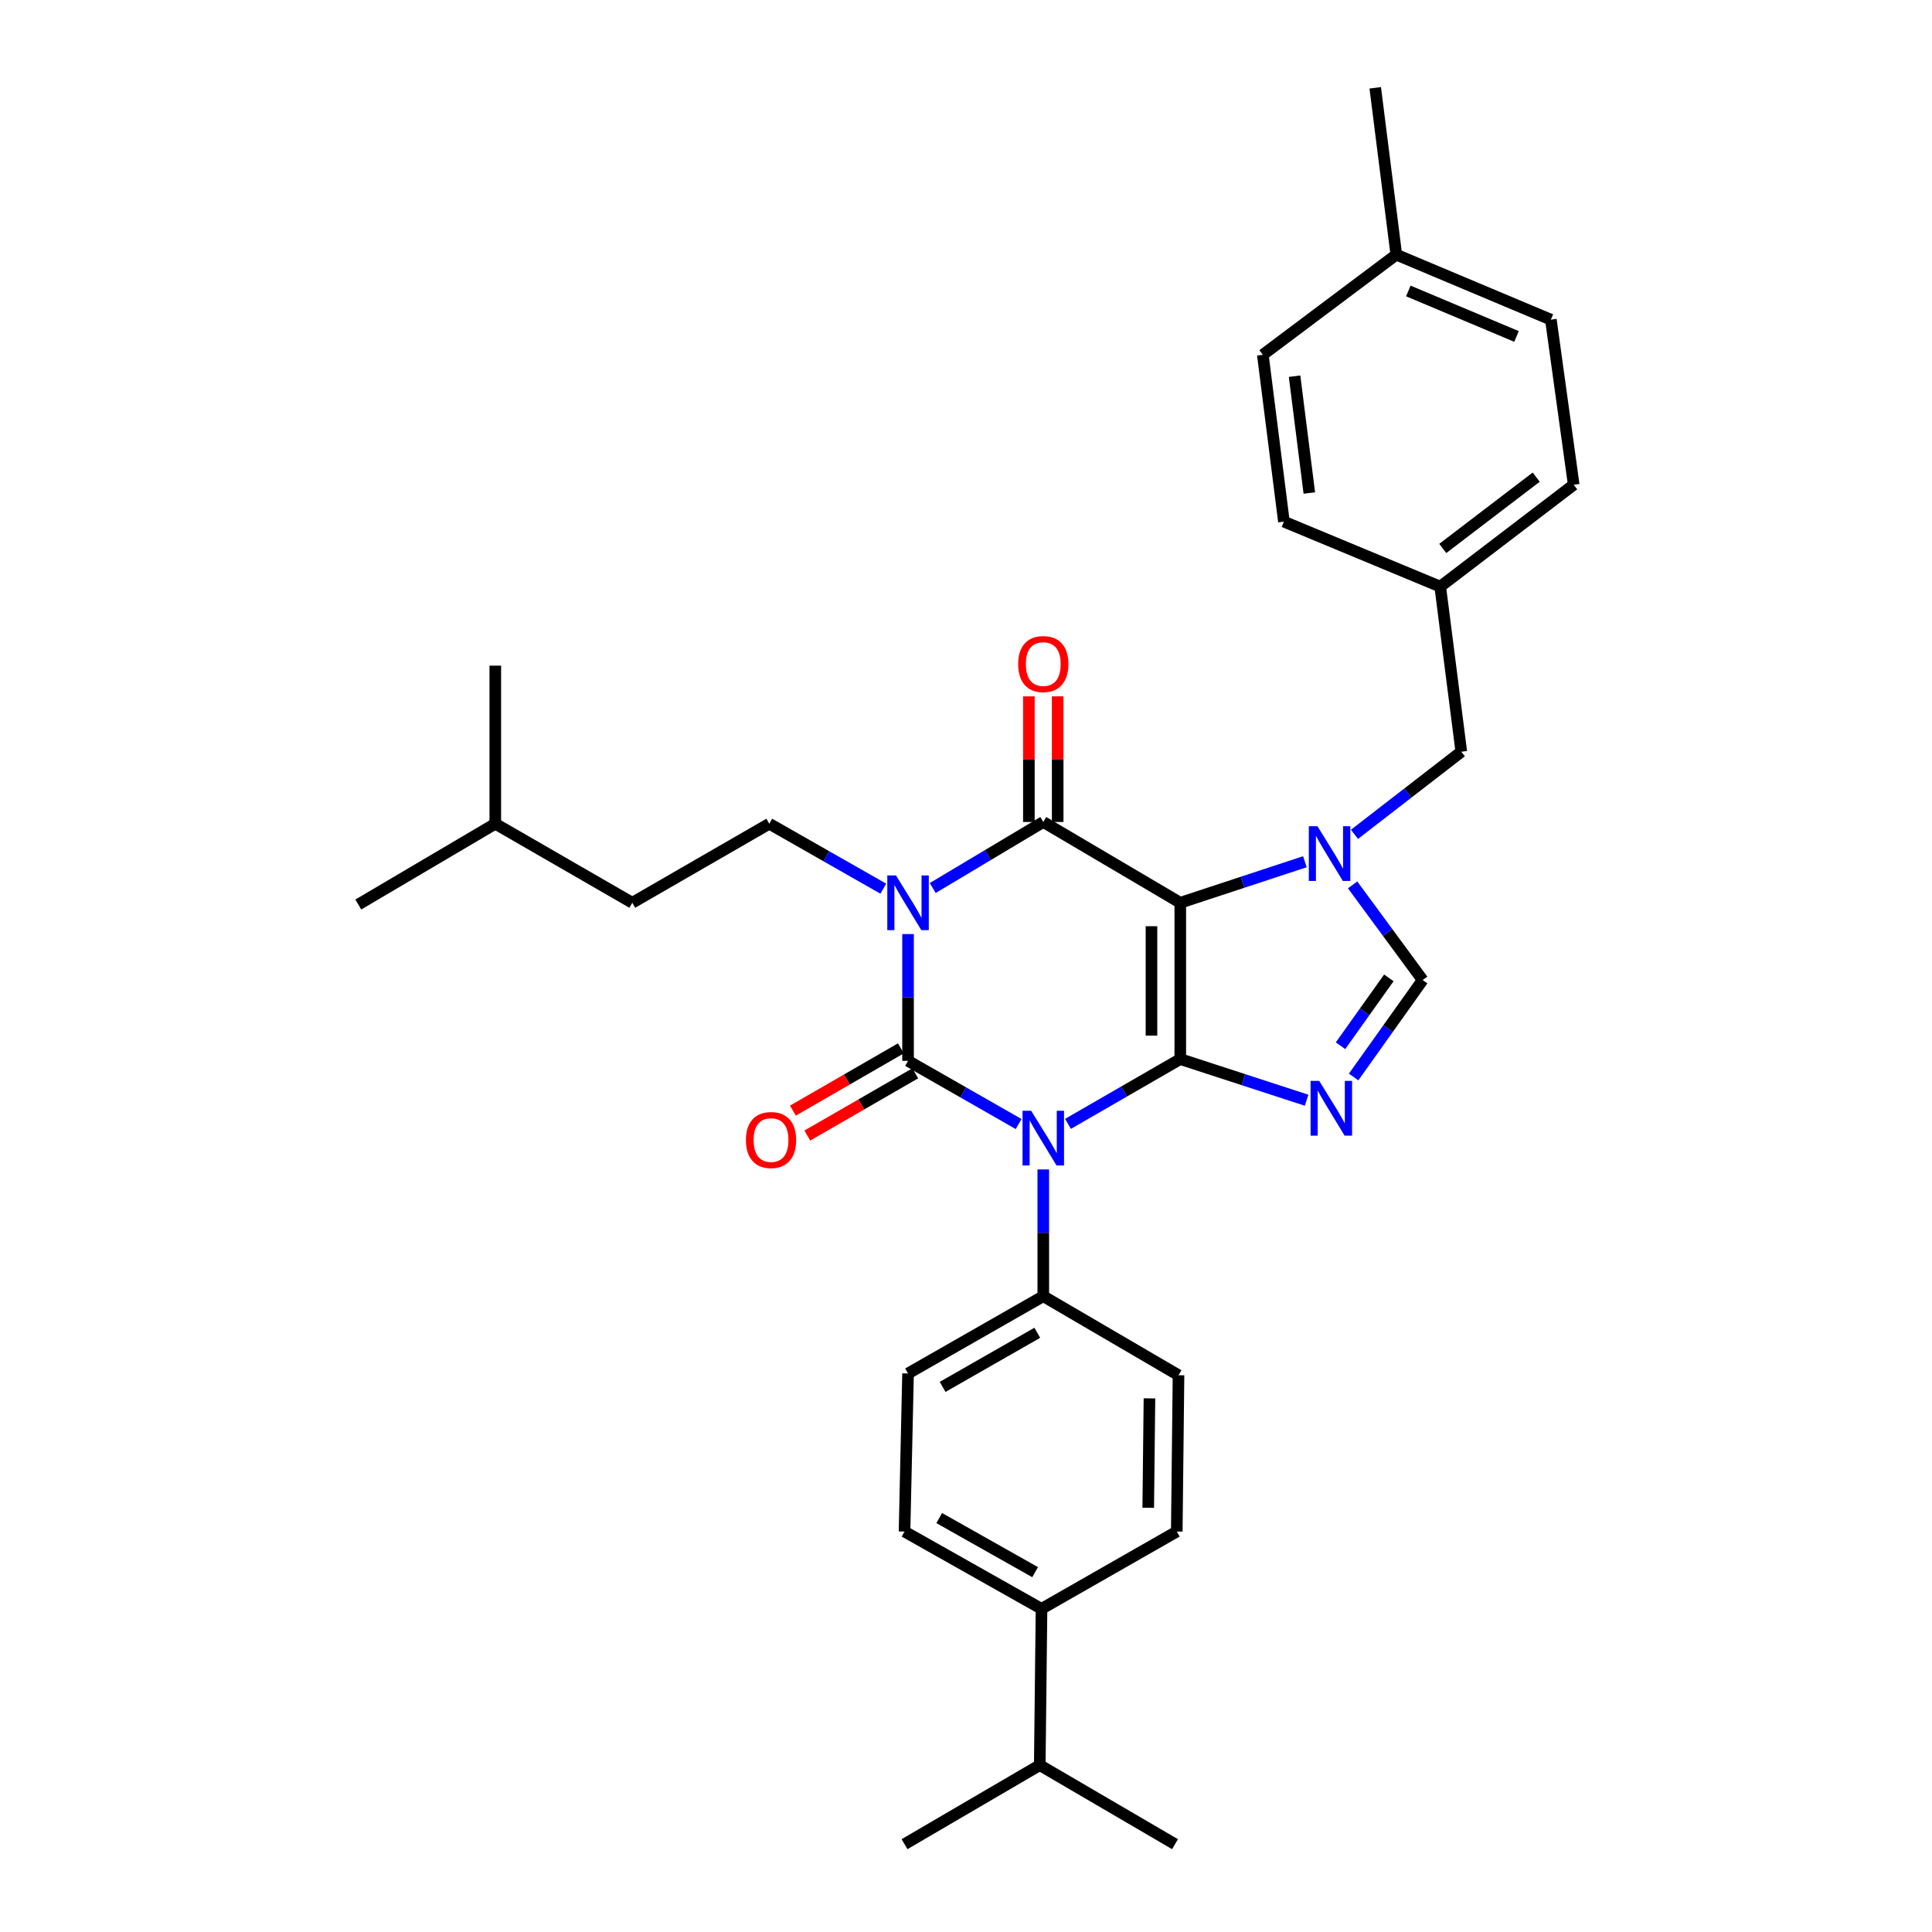 <?xml version='1.0' encoding='iso-8859-1'?>
<svg version='1.1' baseProfile='full'
              xmlns='http://www.w3.org/2000/svg'
                      xmlns:rdkit='http://www.rdkit.org/xml'
                      xmlns:xlink='http://www.w3.org/1999/xlink'
                  xml:space='preserve'
width='1000px' height='1000px' viewBox='0 0 1000 1000'>
<!-- END OF HEADER -->
<rect style='opacity:1.0;fill:#FFFFFF;stroke:none' width='1000' height='1000' x='0' y='0'> </rect>
<path class='bond-0' d='M 470.004,483.477 L 470.004,516.285' style='fill:none;fill-rule:evenodd;stroke:#0000FF;stroke-width:6px;stroke-linecap:butt;stroke-linejoin:miter;stroke-opacity:1' />
<path class='bond-0' d='M 470.004,516.285 L 470.004,549.093' style='fill:none;fill-rule:evenodd;stroke:#000000;stroke-width:6px;stroke-linecap:butt;stroke-linejoin:miter;stroke-opacity:1' />
<path class='bond-1' d='M 482.782,459.638 L 511.391,442.547' style='fill:none;fill-rule:evenodd;stroke:#0000FF;stroke-width:6px;stroke-linecap:butt;stroke-linejoin:miter;stroke-opacity:1' />
<path class='bond-1' d='M 511.391,442.547 L 540,425.457' style='fill:none;fill-rule:evenodd;stroke:#000000;stroke-width:6px;stroke-linecap:butt;stroke-linejoin:miter;stroke-opacity:1' />
<path class='bond-2' d='M 457.197,459.977 L 427.687,443.168' style='fill:none;fill-rule:evenodd;stroke:#0000FF;stroke-width:6px;stroke-linecap:butt;stroke-linejoin:miter;stroke-opacity:1' />
<path class='bond-2' d='M 427.687,443.168 L 398.177,426.36' style='fill:none;fill-rule:evenodd;stroke:#000000;stroke-width:6px;stroke-linecap:butt;stroke-linejoin:miter;stroke-opacity:1' />
<path class='bond-3' d='M 470.004,549.093 L 498.624,565.449' style='fill:none;fill-rule:evenodd;stroke:#000000;stroke-width:6px;stroke-linecap:butt;stroke-linejoin:miter;stroke-opacity:1' />
<path class='bond-3' d='M 498.624,565.449 L 527.245,581.804' style='fill:none;fill-rule:evenodd;stroke:#0000FF;stroke-width:6px;stroke-linecap:butt;stroke-linejoin:miter;stroke-opacity:1' />
<path class='bond-4' d='M 466.28,542.637 L 438.345,558.749' style='fill:none;fill-rule:evenodd;stroke:#000000;stroke-width:6px;stroke-linecap:butt;stroke-linejoin:miter;stroke-opacity:1' />
<path class='bond-4' d='M 438.345,558.749 L 410.411,574.861' style='fill:none;fill-rule:evenodd;stroke:#FF0000;stroke-width:6px;stroke-linecap:butt;stroke-linejoin:miter;stroke-opacity:1' />
<path class='bond-4' d='M 473.728,555.55 L 445.793,571.662' style='fill:none;fill-rule:evenodd;stroke:#000000;stroke-width:6px;stroke-linecap:butt;stroke-linejoin:miter;stroke-opacity:1' />
<path class='bond-4' d='M 445.793,571.662 L 417.859,587.774' style='fill:none;fill-rule:evenodd;stroke:#FF0000;stroke-width:6px;stroke-linecap:butt;stroke-linejoin:miter;stroke-opacity:1' />
<path class='bond-5' d='M 540,605.299 L 540,638.104' style='fill:none;fill-rule:evenodd;stroke:#0000FF;stroke-width:6px;stroke-linecap:butt;stroke-linejoin:miter;stroke-opacity:1' />
<path class='bond-5' d='M 540,638.104 L 540,670.908' style='fill:none;fill-rule:evenodd;stroke:#000000;stroke-width:6px;stroke-linecap:butt;stroke-linejoin:miter;stroke-opacity:1' />
<path class='bond-6' d='M 552.787,581.716 L 581.847,564.949' style='fill:none;fill-rule:evenodd;stroke:#0000FF;stroke-width:6px;stroke-linecap:butt;stroke-linejoin:miter;stroke-opacity:1' />
<path class='bond-6' d='M 581.847,564.949 L 610.908,548.183' style='fill:none;fill-rule:evenodd;stroke:#000000;stroke-width:6px;stroke-linecap:butt;stroke-linejoin:miter;stroke-opacity:1' />
<path class='bond-7' d='M 540,425.457 L 610.908,467.271' style='fill:none;fill-rule:evenodd;stroke:#000000;stroke-width:6px;stroke-linecap:butt;stroke-linejoin:miter;stroke-opacity:1' />
<path class='bond-8' d='M 547.454,425.457 L 547.454,392.949' style='fill:none;fill-rule:evenodd;stroke:#000000;stroke-width:6px;stroke-linecap:butt;stroke-linejoin:miter;stroke-opacity:1' />
<path class='bond-8' d='M 547.454,392.949 L 547.454,360.44' style='fill:none;fill-rule:evenodd;stroke:#FF0000;stroke-width:6px;stroke-linecap:butt;stroke-linejoin:miter;stroke-opacity:1' />
<path class='bond-8' d='M 532.547,425.457 L 532.547,392.949' style='fill:none;fill-rule:evenodd;stroke:#000000;stroke-width:6px;stroke-linecap:butt;stroke-linejoin:miter;stroke-opacity:1' />
<path class='bond-8' d='M 532.547,392.949 L 532.547,360.44' style='fill:none;fill-rule:evenodd;stroke:#FF0000;stroke-width:6px;stroke-linecap:butt;stroke-linejoin:miter;stroke-opacity:1' />
<path class='bond-9' d='M 745.459,303.634 L 664.548,270.003' style='fill:none;fill-rule:evenodd;stroke:#000000;stroke-width:6px;stroke-linecap:butt;stroke-linejoin:miter;stroke-opacity:1' />
<path class='bond-10' d='M 745.459,303.634 L 814.545,250.905' style='fill:none;fill-rule:evenodd;stroke:#000000;stroke-width:6px;stroke-linecap:butt;stroke-linejoin:miter;stroke-opacity:1' />
<path class='bond-10' d='M 746.778,283.875 L 795.137,246.965' style='fill:none;fill-rule:evenodd;stroke:#000000;stroke-width:6px;stroke-linecap:butt;stroke-linejoin:miter;stroke-opacity:1' />
<path class='bond-11' d='M 745.459,303.634 L 756.366,389.092' style='fill:none;fill-rule:evenodd;stroke:#000000;stroke-width:6px;stroke-linecap:butt;stroke-linejoin:miter;stroke-opacity:1' />
<path class='bond-12' d='M 610.908,467.271 L 610.908,548.183' style='fill:none;fill-rule:evenodd;stroke:#000000;stroke-width:6px;stroke-linecap:butt;stroke-linejoin:miter;stroke-opacity:1' />
<path class='bond-12' d='M 596.001,479.408 L 596.001,536.046' style='fill:none;fill-rule:evenodd;stroke:#000000;stroke-width:6px;stroke-linecap:butt;stroke-linejoin:miter;stroke-opacity:1' />
<path class='bond-13' d='M 610.908,467.271 L 643.159,456.65' style='fill:none;fill-rule:evenodd;stroke:#000000;stroke-width:6px;stroke-linecap:butt;stroke-linejoin:miter;stroke-opacity:1' />
<path class='bond-13' d='M 643.159,456.65 L 675.409,446.028' style='fill:none;fill-rule:evenodd;stroke:#0000FF;stroke-width:6px;stroke-linecap:butt;stroke-linejoin:miter;stroke-opacity:1' />
<path class='bond-14' d='M 610.908,548.183 L 643.603,558.828' style='fill:none;fill-rule:evenodd;stroke:#000000;stroke-width:6px;stroke-linecap:butt;stroke-linejoin:miter;stroke-opacity:1' />
<path class='bond-14' d='M 643.603,558.828 L 676.299,569.474' style='fill:none;fill-rule:evenodd;stroke:#0000FF;stroke-width:6px;stroke-linecap:butt;stroke-linejoin:miter;stroke-opacity:1' />
<path class='bond-15' d='M 700.631,557.443 L 718.498,532.357' style='fill:none;fill-rule:evenodd;stroke:#0000FF;stroke-width:6px;stroke-linecap:butt;stroke-linejoin:miter;stroke-opacity:1' />
<path class='bond-15' d='M 718.498,532.357 L 736.366,507.271' style='fill:none;fill-rule:evenodd;stroke:#000000;stroke-width:6px;stroke-linecap:butt;stroke-linejoin:miter;stroke-opacity:1' />
<path class='bond-15' d='M 693.849,541.269 L 706.356,523.709' style='fill:none;fill-rule:evenodd;stroke:#0000FF;stroke-width:6px;stroke-linecap:butt;stroke-linejoin:miter;stroke-opacity:1' />
<path class='bond-15' d='M 706.356,523.709 L 718.864,506.149' style='fill:none;fill-rule:evenodd;stroke:#000000;stroke-width:6px;stroke-linecap:butt;stroke-linejoin:miter;stroke-opacity:1' />
<path class='bond-16' d='M 736.366,507.271 L 718.235,482.642' style='fill:none;fill-rule:evenodd;stroke:#000000;stroke-width:6px;stroke-linecap:butt;stroke-linejoin:miter;stroke-opacity:1' />
<path class='bond-16' d='M 718.235,482.642 L 700.103,458.013' style='fill:none;fill-rule:evenodd;stroke:#0000FF;stroke-width:6px;stroke-linecap:butt;stroke-linejoin:miter;stroke-opacity:1' />
<path class='bond-17' d='M 701.078,431.849 L 728.722,410.471' style='fill:none;fill-rule:evenodd;stroke:#0000FF;stroke-width:6px;stroke-linecap:butt;stroke-linejoin:miter;stroke-opacity:1' />
<path class='bond-17' d='M 728.722,410.471 L 756.366,389.092' style='fill:none;fill-rule:evenodd;stroke:#000000;stroke-width:6px;stroke-linecap:butt;stroke-linejoin:miter;stroke-opacity:1' />
<path class='bond-18' d='M 722.726,131.815 L 802.727,165.455' style='fill:none;fill-rule:evenodd;stroke:#000000;stroke-width:6px;stroke-linecap:butt;stroke-linejoin:miter;stroke-opacity:1' />
<path class='bond-18' d='M 728.948,150.603 L 784.948,174.151' style='fill:none;fill-rule:evenodd;stroke:#000000;stroke-width:6px;stroke-linecap:butt;stroke-linejoin:miter;stroke-opacity:1' />
<path class='bond-19' d='M 722.726,131.815 L 711.819,45.455' style='fill:none;fill-rule:evenodd;stroke:#000000;stroke-width:6px;stroke-linecap:butt;stroke-linejoin:miter;stroke-opacity:1' />
<path class='bond-20' d='M 722.726,131.815 L 653.641,183.634' style='fill:none;fill-rule:evenodd;stroke:#000000;stroke-width:6px;stroke-linecap:butt;stroke-linejoin:miter;stroke-opacity:1' />
<path class='bond-21' d='M 653.641,183.634 L 664.548,270.003' style='fill:none;fill-rule:evenodd;stroke:#000000;stroke-width:6px;stroke-linecap:butt;stroke-linejoin:miter;stroke-opacity:1' />
<path class='bond-21' d='M 670.066,194.721 L 677.701,255.18' style='fill:none;fill-rule:evenodd;stroke:#000000;stroke-width:6px;stroke-linecap:butt;stroke-linejoin:miter;stroke-opacity:1' />
<path class='bond-22' d='M 398.177,426.36 L 327.27,467.271' style='fill:none;fill-rule:evenodd;stroke:#000000;stroke-width:6px;stroke-linecap:butt;stroke-linejoin:miter;stroke-opacity:1' />
<path class='bond-23' d='M 327.27,467.271 L 256.363,426.36' style='fill:none;fill-rule:evenodd;stroke:#000000;stroke-width:6px;stroke-linecap:butt;stroke-linejoin:miter;stroke-opacity:1' />
<path class='bond-24' d='M 256.363,426.36 L 256.363,344.546' style='fill:none;fill-rule:evenodd;stroke:#000000;stroke-width:6px;stroke-linecap:butt;stroke-linejoin:miter;stroke-opacity:1' />
<path class='bond-25' d='M 256.363,426.36 L 185.455,468.182' style='fill:none;fill-rule:evenodd;stroke:#000000;stroke-width:6px;stroke-linecap:butt;stroke-linejoin:miter;stroke-opacity:1' />
<path class='bond-26' d='M 539.089,832.731 L 468.182,792.731' style='fill:none;fill-rule:evenodd;stroke:#000000;stroke-width:6px;stroke-linecap:butt;stroke-linejoin:miter;stroke-opacity:1' />
<path class='bond-26' d='M 535.777,813.747 L 486.142,785.747' style='fill:none;fill-rule:evenodd;stroke:#000000;stroke-width:6px;stroke-linecap:butt;stroke-linejoin:miter;stroke-opacity:1' />
<path class='bond-27' d='M 539.089,832.731 L 538.178,913.634' style='fill:none;fill-rule:evenodd;stroke:#000000;stroke-width:6px;stroke-linecap:butt;stroke-linejoin:miter;stroke-opacity:1' />
<path class='bond-28' d='M 539.089,832.731 L 609.094,792.731' style='fill:none;fill-rule:evenodd;stroke:#000000;stroke-width:6px;stroke-linecap:butt;stroke-linejoin:miter;stroke-opacity:1' />
<path class='bond-29' d='M 468.182,792.731 L 470.004,710.908' style='fill:none;fill-rule:evenodd;stroke:#000000;stroke-width:6px;stroke-linecap:butt;stroke-linejoin:miter;stroke-opacity:1' />
<path class='bond-30' d='M 609.094,792.731 L 609.997,711.819' style='fill:none;fill-rule:evenodd;stroke:#000000;stroke-width:6px;stroke-linecap:butt;stroke-linejoin:miter;stroke-opacity:1' />
<path class='bond-30' d='M 594.323,780.428 L 594.955,723.79' style='fill:none;fill-rule:evenodd;stroke:#000000;stroke-width:6px;stroke-linecap:butt;stroke-linejoin:miter;stroke-opacity:1' />
<path class='bond-31' d='M 540,670.908 L 609.997,711.819' style='fill:none;fill-rule:evenodd;stroke:#000000;stroke-width:6px;stroke-linecap:butt;stroke-linejoin:miter;stroke-opacity:1' />
<path class='bond-32' d='M 540,670.908 L 470.004,710.908' style='fill:none;fill-rule:evenodd;stroke:#000000;stroke-width:6px;stroke-linecap:butt;stroke-linejoin:miter;stroke-opacity:1' />
<path class='bond-32' d='M 536.897,689.851 L 487.9,717.851' style='fill:none;fill-rule:evenodd;stroke:#000000;stroke-width:6px;stroke-linecap:butt;stroke-linejoin:miter;stroke-opacity:1' />
<path class='bond-33' d='M 538.178,913.634 L 468.182,954.545' style='fill:none;fill-rule:evenodd;stroke:#000000;stroke-width:6px;stroke-linecap:butt;stroke-linejoin:miter;stroke-opacity:1' />
<path class='bond-34' d='M 538.178,913.634 L 608.183,954.545' style='fill:none;fill-rule:evenodd;stroke:#000000;stroke-width:6px;stroke-linecap:butt;stroke-linejoin:miter;stroke-opacity:1' />
<path class='bond-35' d='M 802.727,165.455 L 814.545,250.905' style='fill:none;fill-rule:evenodd;stroke:#000000;stroke-width:6px;stroke-linecap:butt;stroke-linejoin:miter;stroke-opacity:1' />
<path  class='atom-0' d='M 463.744 453.111
L 473.024 468.111
Q 473.944 469.591, 475.424 472.271
Q 476.904 474.951, 476.984 475.111
L 476.984 453.111
L 480.744 453.111
L 480.744 481.431
L 476.864 481.431
L 466.904 465.031
Q 465.744 463.111, 464.504 460.911
Q 463.304 458.711, 462.944 458.031
L 462.944 481.431
L 459.264 481.431
L 459.264 453.111
L 463.744 453.111
' fill='#0000FF'/>
<path  class='atom-2' d='M 533.74 574.934
L 543.02 589.934
Q 543.94 591.414, 545.42 594.094
Q 546.9 596.774, 546.98 596.934
L 546.98 574.934
L 550.74 574.934
L 550.74 603.254
L 546.86 603.254
L 536.9 586.854
Q 535.74 584.934, 534.5 582.734
Q 533.3 580.534, 532.94 579.854
L 532.94 603.254
L 529.26 603.254
L 529.26 574.934
L 533.74 574.934
' fill='#0000FF'/>
<path  class='atom-4' d='M 527 343.715
Q 527 336.915, 530.36 333.115
Q 533.72 329.315, 540 329.315
Q 546.28 329.315, 549.64 333.115
Q 553 336.915, 553 343.715
Q 553 350.595, 549.6 354.515
Q 546.2 358.395, 540 358.395
Q 533.76 358.395, 530.36 354.515
Q 527 350.635, 527 343.715
M 540 355.195
Q 544.32 355.195, 546.64 352.315
Q 549 349.395, 549 343.715
Q 549 338.155, 546.64 335.355
Q 544.32 332.515, 540 332.515
Q 535.68 332.515, 533.32 335.315
Q 531 338.115, 531 343.715
Q 531 349.435, 533.32 352.315
Q 535.68 355.195, 540 355.195
' fill='#FF0000'/>
<path  class='atom-5' d='M 386.088 590.076
Q 386.088 583.276, 389.448 579.476
Q 392.808 575.676, 399.088 575.676
Q 405.368 575.676, 408.728 579.476
Q 412.088 583.276, 412.088 590.076
Q 412.088 596.956, 408.688 600.876
Q 405.288 604.756, 399.088 604.756
Q 392.848 604.756, 389.448 600.876
Q 386.088 596.996, 386.088 590.076
M 399.088 601.556
Q 403.408 601.556, 405.728 598.676
Q 408.088 595.756, 408.088 590.076
Q 408.088 584.516, 405.728 581.716
Q 403.408 578.876, 399.088 578.876
Q 394.768 578.876, 392.408 581.676
Q 390.088 584.476, 390.088 590.076
Q 390.088 595.796, 392.408 598.676
Q 394.768 601.556, 399.088 601.556
' fill='#FF0000'/>
<path  class='atom-9' d='M 682.834 559.48
L 692.114 574.48
Q 693.034 575.96, 694.514 578.64
Q 695.994 581.32, 696.074 581.48
L 696.074 559.48
L 699.834 559.48
L 699.834 587.8
L 695.954 587.8
L 685.994 571.4
Q 684.834 569.48, 683.594 567.28
Q 682.394 565.08, 682.034 564.4
L 682.034 587.8
L 678.354 587.8
L 678.354 559.48
L 682.834 559.48
' fill='#0000FF'/>
<path  class='atom-11' d='M 681.923 427.662
L 691.203 442.662
Q 692.123 444.142, 693.603 446.822
Q 695.083 449.502, 695.163 449.662
L 695.163 427.662
L 698.923 427.662
L 698.923 455.982
L 695.043 455.982
L 685.083 439.582
Q 683.923 437.662, 682.683 435.462
Q 681.483 433.262, 681.123 432.582
L 681.123 455.982
L 677.443 455.982
L 677.443 427.662
L 681.923 427.662
' fill='#0000FF'/>
</svg>
